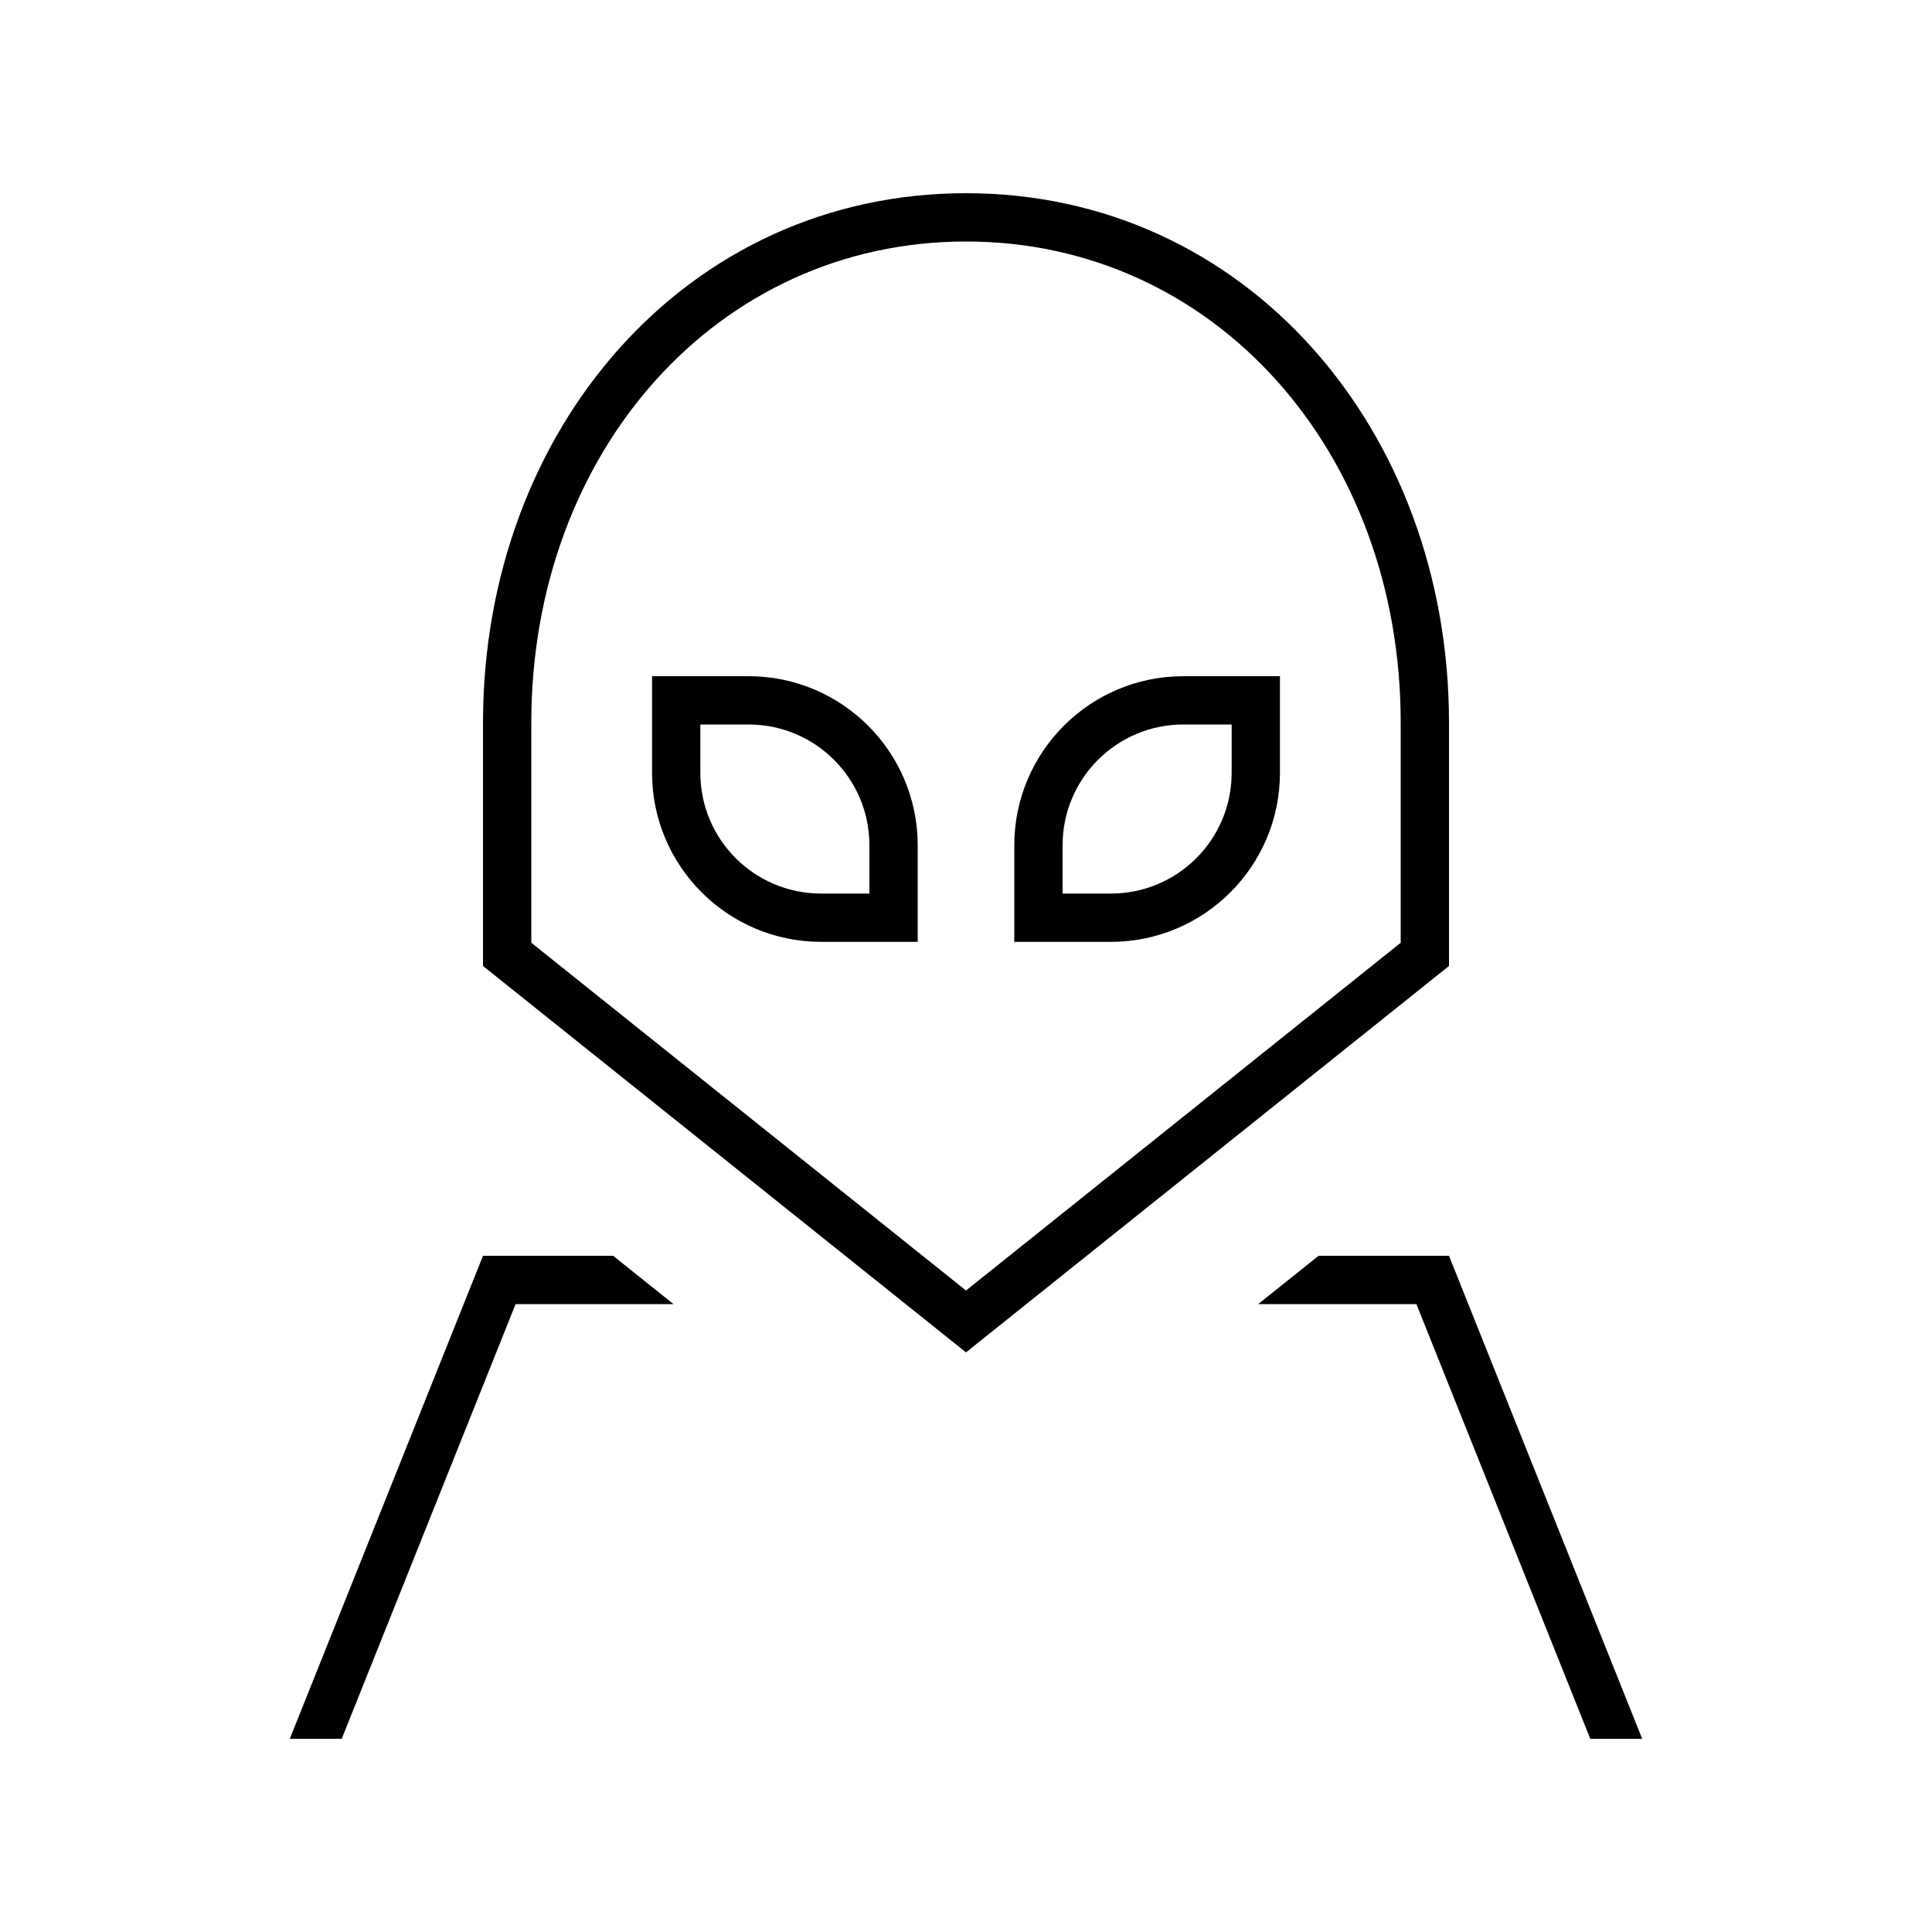 <svg xmlns="http://www.w3.org/2000/svg" viewBox="0 0 640 640"><!--! Font Awesome Pro 7.1.0 by @fontawesome - https://fontawesome.com License - https://fontawesome.com/license (Commercial License) Copyright 2025 Fonticons, Inc. --><path fill="currentColor" d="M176 239.4C176 149.6 237.7 80 320 80C402.3 80 464 149.6 464 239.4L464 312.3L320 427.5L176 312.3L176 239.4zM320 448L480 320L480 239.4C480 142.5 412.8 64 320 64C227.2 64 160 142.5 160 239.4L160 320L320 448zM160 416L96 576L113.2 576L170.8 432L223.1 432L203.1 416L159.9 416zM469.2 432L526.8 576L544 576L480 416L436.8 416L416.8 432L469.1 432zM336 280L336 312L368 312C398.9 312 424 286.9 424 256L424 224L392 224C361.1 224 336 249.1 336 280zM392 240L408 240L408 256C408 278.1 390.1 296 368 296L352 296L352 280C352 257.9 369.9 240 392 240zM248 224L216 224L216 256C216 286.9 241.1 312 272 312L304 312L304 280C304 249.1 278.9 224 248 224zM288 280L288 296L272 296C249.9 296 232 278.1 232 256L232 240L248 240C270.1 240 288 257.9 288 280z"/></svg>